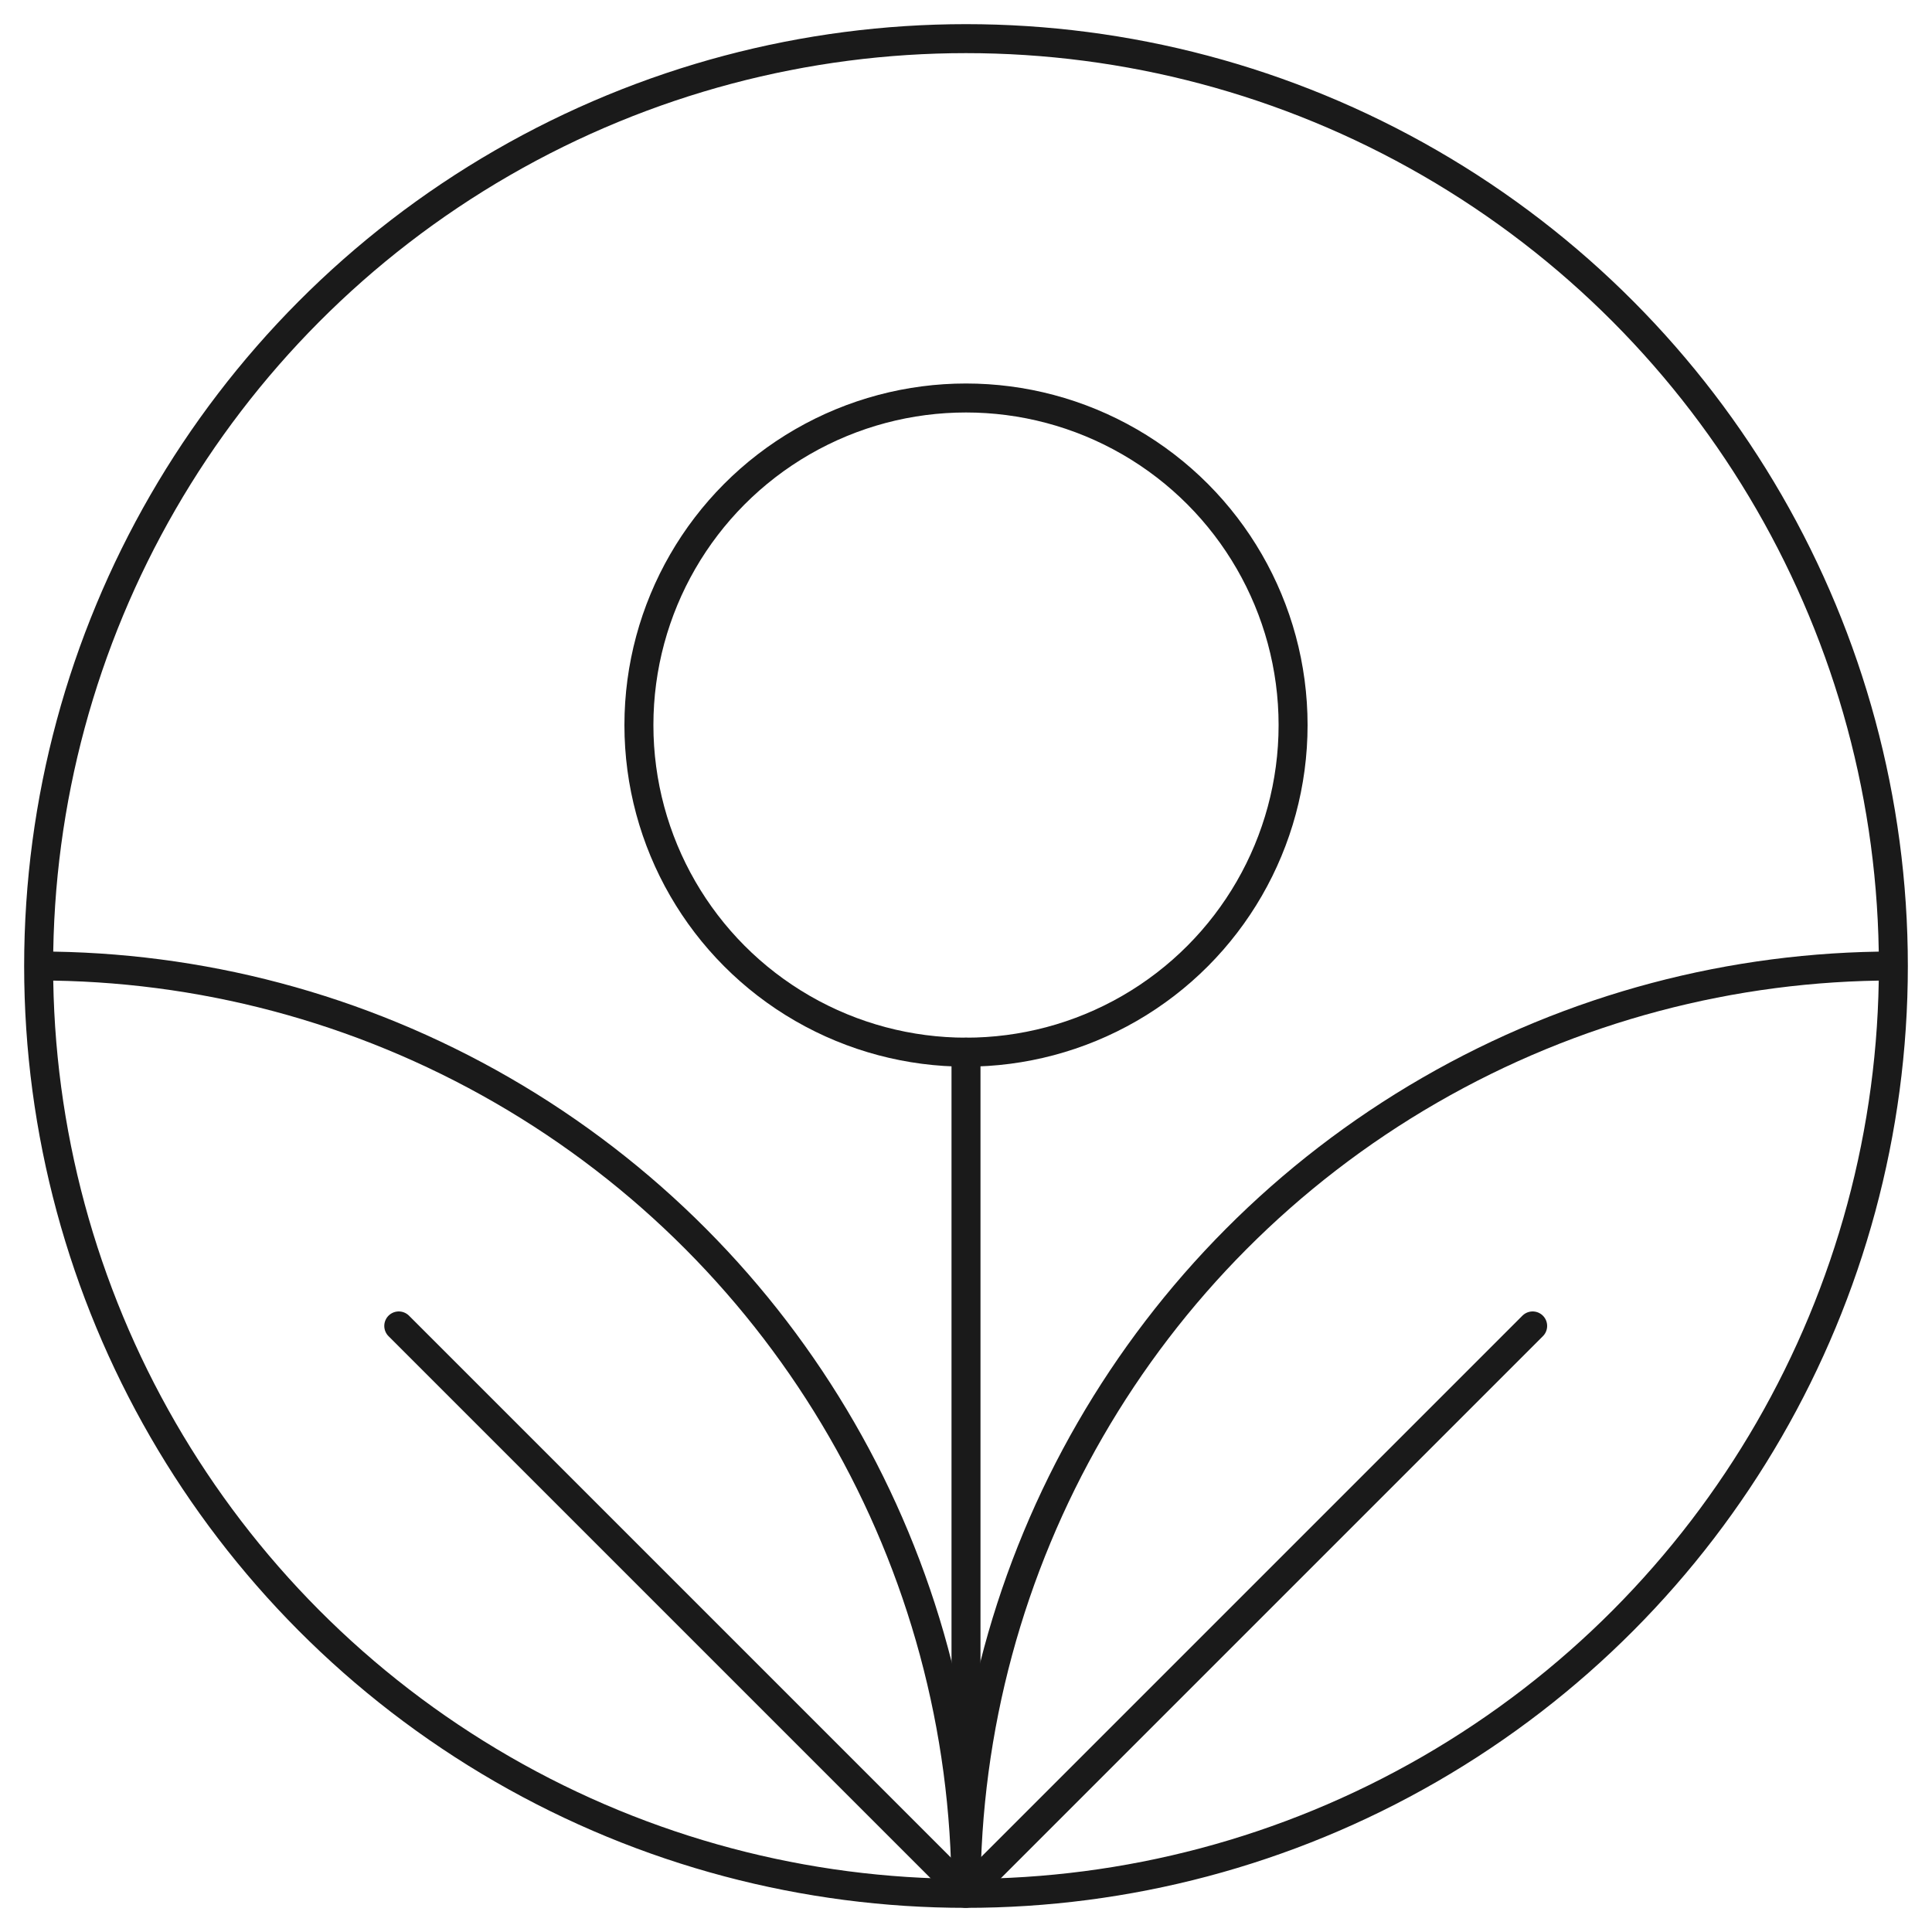 <?xml version="1.0" encoding="UTF-8"?>
<svg id="Capa_1" data-name="Capa 1" xmlns="http://www.w3.org/2000/svg" xmlns:xlink="http://www.w3.org/1999/xlink" viewBox="0 0 100 100">
  <defs>
    <style>
      .cls-1, .cls-2 {
        fill: none;
      }

      .cls-2 {
        stroke: #1a1a1a;
        stroke-linecap: round;
        stroke-linejoin: round;
        stroke-width: 1.5px;
      }

      .cls-3 {
        clip-path: url(#clippath);
      }
    </style>
    <clipPath id="clippath">
      <circle class="cls-1" cx="50" cy="50" r="48"/>
    </clipPath>
  </defs>
  <circle class="cls-2" cx="50" cy="50" r="48"/>
  <circle class="cls-2" cx="50" cy="37.53" r="16.93"/>
  <g class="cls-3">
    <circle class="cls-2" cx="98" cy="98" r="48"/>
    <circle class="cls-2" cx="2" cy="98" r="48"/>
  </g>
  <line class="cls-2" x1="50" y1="54.46" x2="50" y2="94.94"/>
  <line class="cls-2" x1="79.33" y1="68.63" x2="49.97" y2="97.99"/>
  <line class="cls-2" x1="20.64" y1="68.63" x2="50" y2="97.99"/>
</svg>